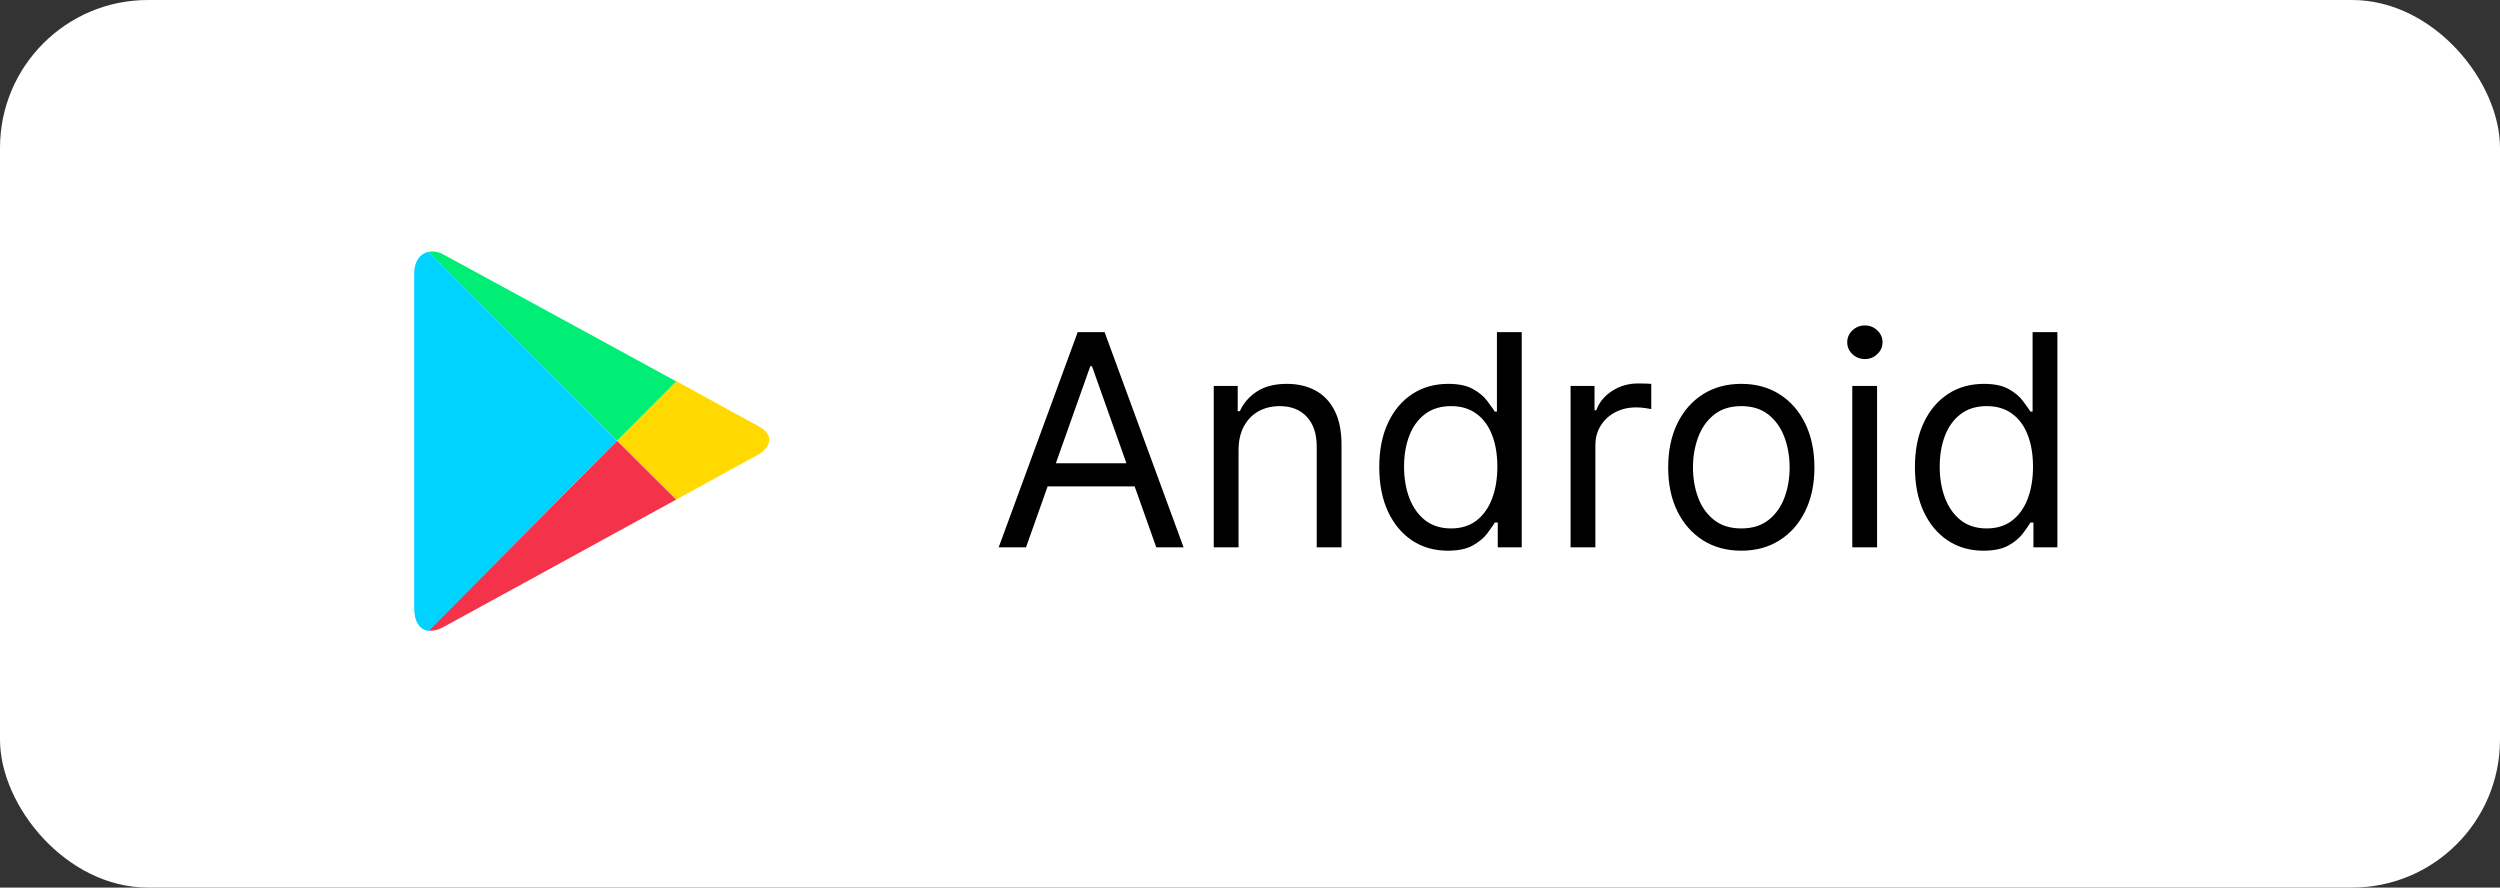 <svg width="169" height="60" viewBox="0 0 169 60" fill="none" xmlns="http://www.w3.org/2000/svg">
<rect x="0" y="0" width="169" height="60" fill="#333333" stroke="none"/>
<rect width="169" height="60" rx="10" fill="white"/>
<path d="M69.358 37H67.511L72.852 22.454H74.671L80.011 37H78.165L73.818 24.756H73.704L69.358 37ZM70.04 31.318H77.483V32.881H70.04V31.318ZM83.726 30.438V37H82.05V26.091H83.669V27.796H83.811C84.067 27.241 84.455 26.796 84.976 26.46C85.497 26.119 86.169 25.949 86.993 25.949C87.731 25.949 88.378 26.1 88.932 26.403C89.486 26.702 89.917 27.156 90.224 27.767C90.532 28.373 90.686 29.14 90.686 30.068V37H89.01V30.182C89.01 29.325 88.787 28.657 88.342 28.179C87.897 27.696 87.287 27.454 86.51 27.454C85.975 27.454 85.497 27.57 85.075 27.803C84.659 28.035 84.329 28.373 84.088 28.818C83.847 29.263 83.726 29.803 83.726 30.438ZM97.868 37.227C96.959 37.227 96.157 36.998 95.461 36.538C94.765 36.074 94.22 35.421 93.827 34.578C93.434 33.731 93.238 32.729 93.238 31.574C93.238 30.428 93.434 29.434 93.827 28.591C94.22 27.748 94.767 27.097 95.468 26.638C96.168 26.178 96.978 25.949 97.897 25.949C98.607 25.949 99.168 26.067 99.58 26.304C99.997 26.536 100.314 26.801 100.532 27.099C100.754 27.393 100.927 27.634 101.05 27.824H101.192V22.454H102.868V37H101.249V35.324H101.05C100.927 35.523 100.752 35.774 100.525 36.077C100.297 36.375 99.973 36.642 99.552 36.879C99.13 37.111 98.569 37.227 97.868 37.227ZM98.096 35.722C98.768 35.722 99.336 35.546 99.8 35.196C100.264 34.841 100.617 34.351 100.858 33.726C101.1 33.096 101.221 32.369 101.221 31.546C101.221 30.731 101.102 30.018 100.865 29.408C100.629 28.792 100.278 28.314 99.814 27.973C99.35 27.627 98.777 27.454 98.096 27.454C97.385 27.454 96.793 27.637 96.32 28.001C95.851 28.361 95.499 28.851 95.262 29.472C95.03 30.087 94.914 30.778 94.914 31.546C94.914 32.322 95.032 33.028 95.269 33.662C95.51 34.292 95.865 34.794 96.334 35.168C96.808 35.537 97.395 35.722 98.096 35.722ZM106.171 37V26.091H107.79V27.739H107.904C108.103 27.199 108.462 26.761 108.983 26.425C109.504 26.088 110.091 25.921 110.745 25.921C110.868 25.921 111.022 25.923 111.206 25.928C111.391 25.932 111.531 25.939 111.625 25.949V27.653C111.569 27.639 111.438 27.618 111.235 27.59C111.036 27.556 110.825 27.54 110.603 27.54C110.072 27.54 109.599 27.651 109.182 27.874C108.77 28.091 108.444 28.394 108.202 28.783C107.965 29.166 107.847 29.604 107.847 30.097V37H106.171ZM117.712 37.227C116.727 37.227 115.863 36.993 115.12 36.524C114.381 36.055 113.803 35.4 113.387 34.557C112.975 33.714 112.769 32.729 112.769 31.602C112.769 30.466 112.975 29.474 113.387 28.626C113.803 27.779 114.381 27.121 115.12 26.652C115.863 26.183 116.727 25.949 117.712 25.949C118.697 25.949 119.559 26.183 120.297 26.652C121.041 27.121 121.618 27.779 122.03 28.626C122.447 29.474 122.655 30.466 122.655 31.602C122.655 32.729 122.447 33.714 122.03 34.557C121.618 35.4 121.041 36.055 120.297 36.524C119.559 36.993 118.697 37.227 117.712 37.227ZM117.712 35.722C118.46 35.722 119.076 35.53 119.559 35.146C120.042 34.763 120.399 34.258 120.631 33.633C120.863 33.008 120.979 32.331 120.979 31.602C120.979 30.873 120.863 30.194 120.631 29.564C120.399 28.934 120.042 28.425 119.559 28.037C119.076 27.649 118.46 27.454 117.712 27.454C116.964 27.454 116.348 27.649 115.865 28.037C115.382 28.425 115.025 28.934 114.793 29.564C114.561 30.194 114.445 30.873 114.445 31.602C114.445 32.331 114.561 33.008 114.793 33.633C115.025 34.258 115.382 34.763 115.865 35.146C116.348 35.53 116.964 35.722 117.712 35.722ZM125.214 37V26.091H126.89V37H125.214ZM126.066 24.273C125.739 24.273 125.458 24.162 125.221 23.939C124.989 23.716 124.873 23.449 124.873 23.136C124.873 22.824 124.989 22.556 125.221 22.334C125.458 22.111 125.739 22 126.066 22C126.393 22 126.672 22.111 126.904 22.334C127.141 22.556 127.259 22.824 127.259 23.136C127.259 23.449 127.141 23.716 126.904 23.939C126.672 24.162 126.393 24.273 126.066 24.273ZM134.079 37.227C133.17 37.227 132.368 36.998 131.672 36.538C130.975 36.074 130.431 35.421 130.038 34.578C129.645 33.731 129.449 32.729 129.449 31.574C129.449 30.428 129.645 29.434 130.038 28.591C130.431 27.748 130.978 27.097 131.679 26.638C132.379 26.178 133.189 25.949 134.108 25.949C134.818 25.949 135.379 26.067 135.791 26.304C136.208 26.536 136.525 26.801 136.743 27.099C136.965 27.393 137.138 27.634 137.261 27.824H137.403V22.454H139.079V37H137.46V35.324H137.261C137.138 35.523 136.963 35.774 136.735 36.077C136.508 36.375 136.184 36.642 135.762 36.879C135.341 37.111 134.78 37.227 134.079 37.227ZM134.306 35.722C134.979 35.722 135.547 35.546 136.011 35.196C136.475 34.841 136.828 34.351 137.069 33.726C137.311 33.096 137.431 32.369 137.431 31.546C137.431 30.731 137.313 30.018 137.076 29.408C136.84 28.792 136.489 28.314 136.025 27.973C135.561 27.627 134.988 27.454 134.306 27.454C133.596 27.454 133.004 27.637 132.531 28.001C132.062 28.361 131.709 28.851 131.473 29.472C131.241 30.087 131.125 30.778 131.125 31.546C131.125 32.322 131.243 33.028 131.48 33.662C131.721 34.292 132.076 34.794 132.545 35.168C133.019 35.537 133.606 35.722 134.306 35.722Z" fill="black"/>
<path d="M45.706 33.774C48.75 32.103 51.058 30.829 51.257 30.73C51.893 30.392 52.55 29.496 51.257 28.801C50.839 28.582 48.591 27.348 45.706 25.757L41.707 29.795L45.706 33.774V33.774Z" fill="#FFD900"/>
<path d="M41.707 29.795L28.975 42.627C29.274 42.667 29.611 42.588 30.009 42.369C30.844 41.912 39.697 37.077 45.706 33.775L41.707 29.795Z" fill="#F43249"/>
<path d="M41.707 29.795L45.706 25.777C45.706 25.777 30.904 17.699 30.009 17.222C29.671 17.022 29.293 16.963 28.955 17.022L41.707 29.795Z" fill="#00EE76"/>
<path d="M41.707 29.795L28.955 17.022C28.437 17.142 28 17.599 28 18.534V41.116C28 41.972 28.338 42.588 28.975 42.648L41.707 29.795Z" fill="#00D3FF"/>
</svg>
